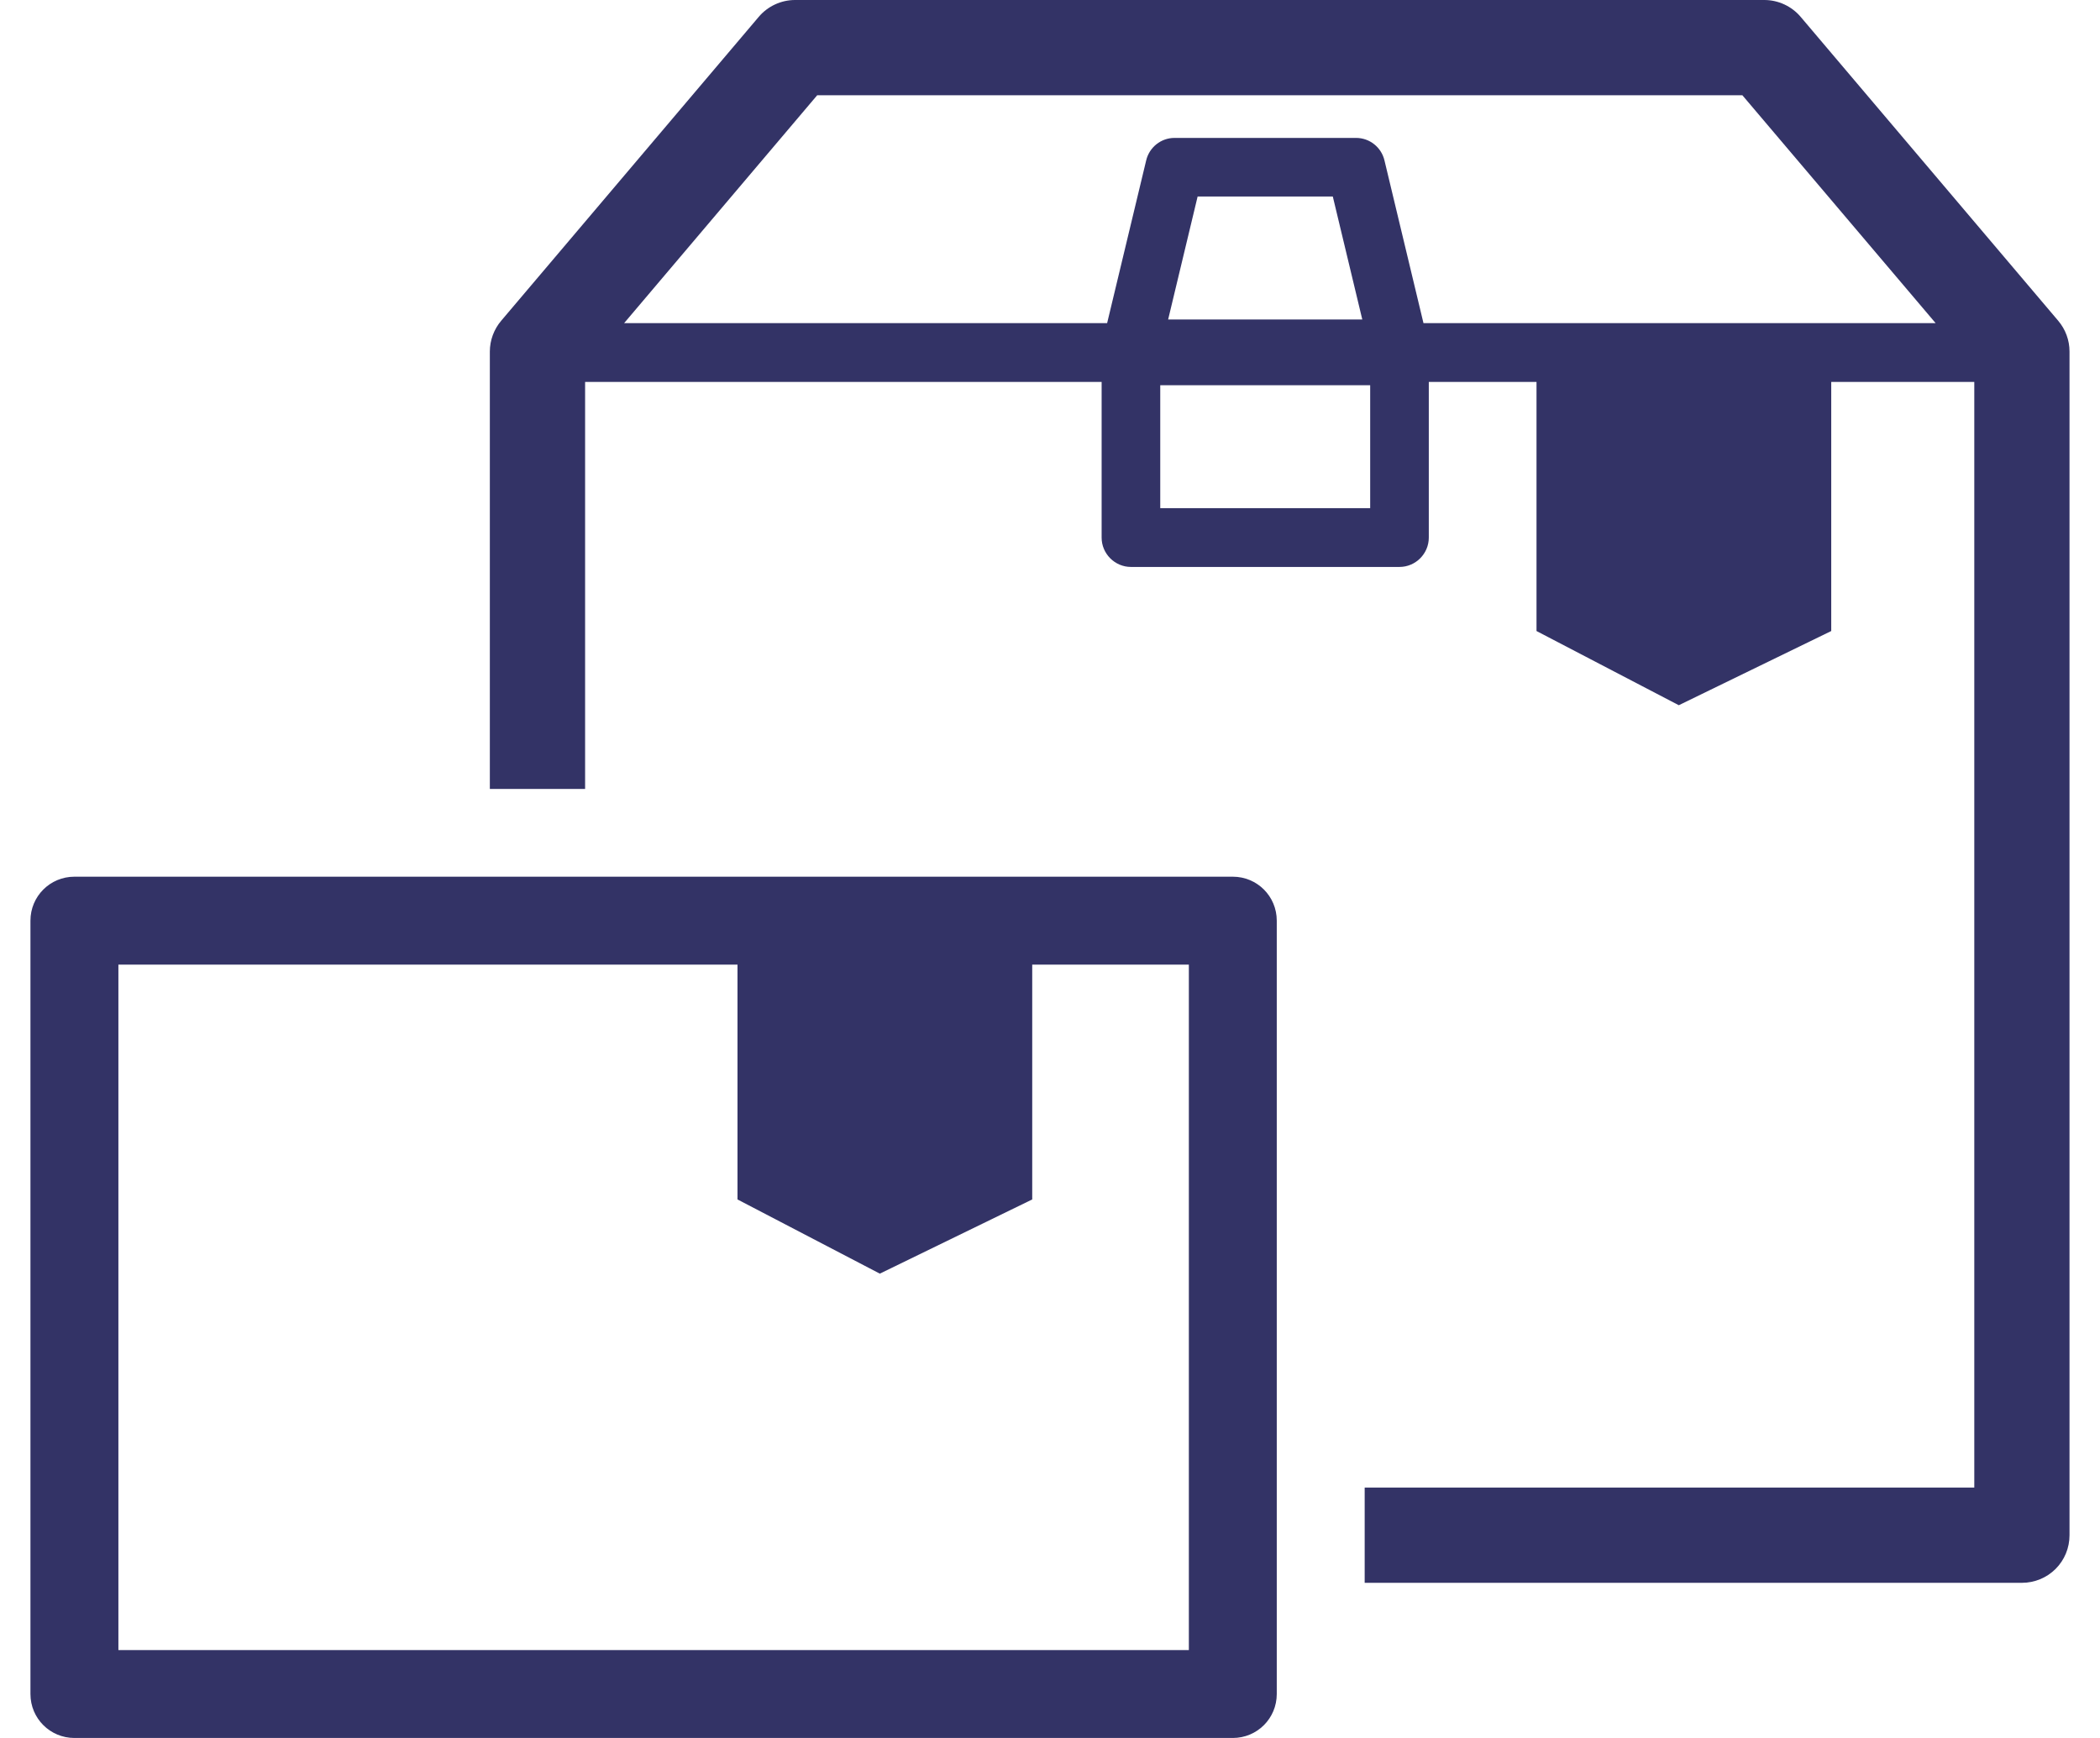 <svg width="58" height="48" viewBox="0 0 58 48" fill="none" xmlns="http://www.w3.org/2000/svg">
<path d="M56.845 8.858L49.732 0.465C49.484 0.172 49.114 0 48.73 0H21.958C21.573 0 21.204 0.172 20.956 0.465L13.843 8.858C13.641 9.096 13.529 9.4 13.529 9.708V21.789H16.16V10.548H30.426V14.848C30.426 15.293 30.791 15.658 31.236 15.658H38.652C39.098 15.658 39.462 15.293 39.462 14.848V10.548H42.437V17.428L46.367 19.477L50.577 17.428V10.548H54.528V41.084H37.691V43.715H55.843C56.192 43.715 56.526 43.578 56.774 43.331C57.022 43.083 57.158 42.749 57.158 42.4V9.708C57.158 9.395 57.047 9.096 56.845 8.858ZM37.843 14.034H32.045V10.639H37.843V14.034ZM32.263 8.823L33.077 5.428H36.811L37.625 8.823H32.263ZM39.315 8.924L38.238 4.432C38.152 4.067 37.828 3.809 37.453 3.809H32.44C32.066 3.809 31.742 4.067 31.656 4.432L30.578 8.924H17.238L22.57 2.631H48.123L53.46 8.924H39.32H39.315Z" fill="#333366"/>
<path d="M34.049 24.213H2.055C1.383 24.213 0.841 24.754 0.841 25.427V46.786C0.841 47.459 1.383 48 2.055 48H34.049C34.722 48 35.263 47.459 35.263 46.786V25.427C35.263 24.754 34.722 24.213 34.049 24.213ZM32.835 45.572H3.27V26.641H20.369V33.127L24.3 35.176L28.509 33.127V26.641H32.835V45.572Z" fill="#333366"/>
</svg>
